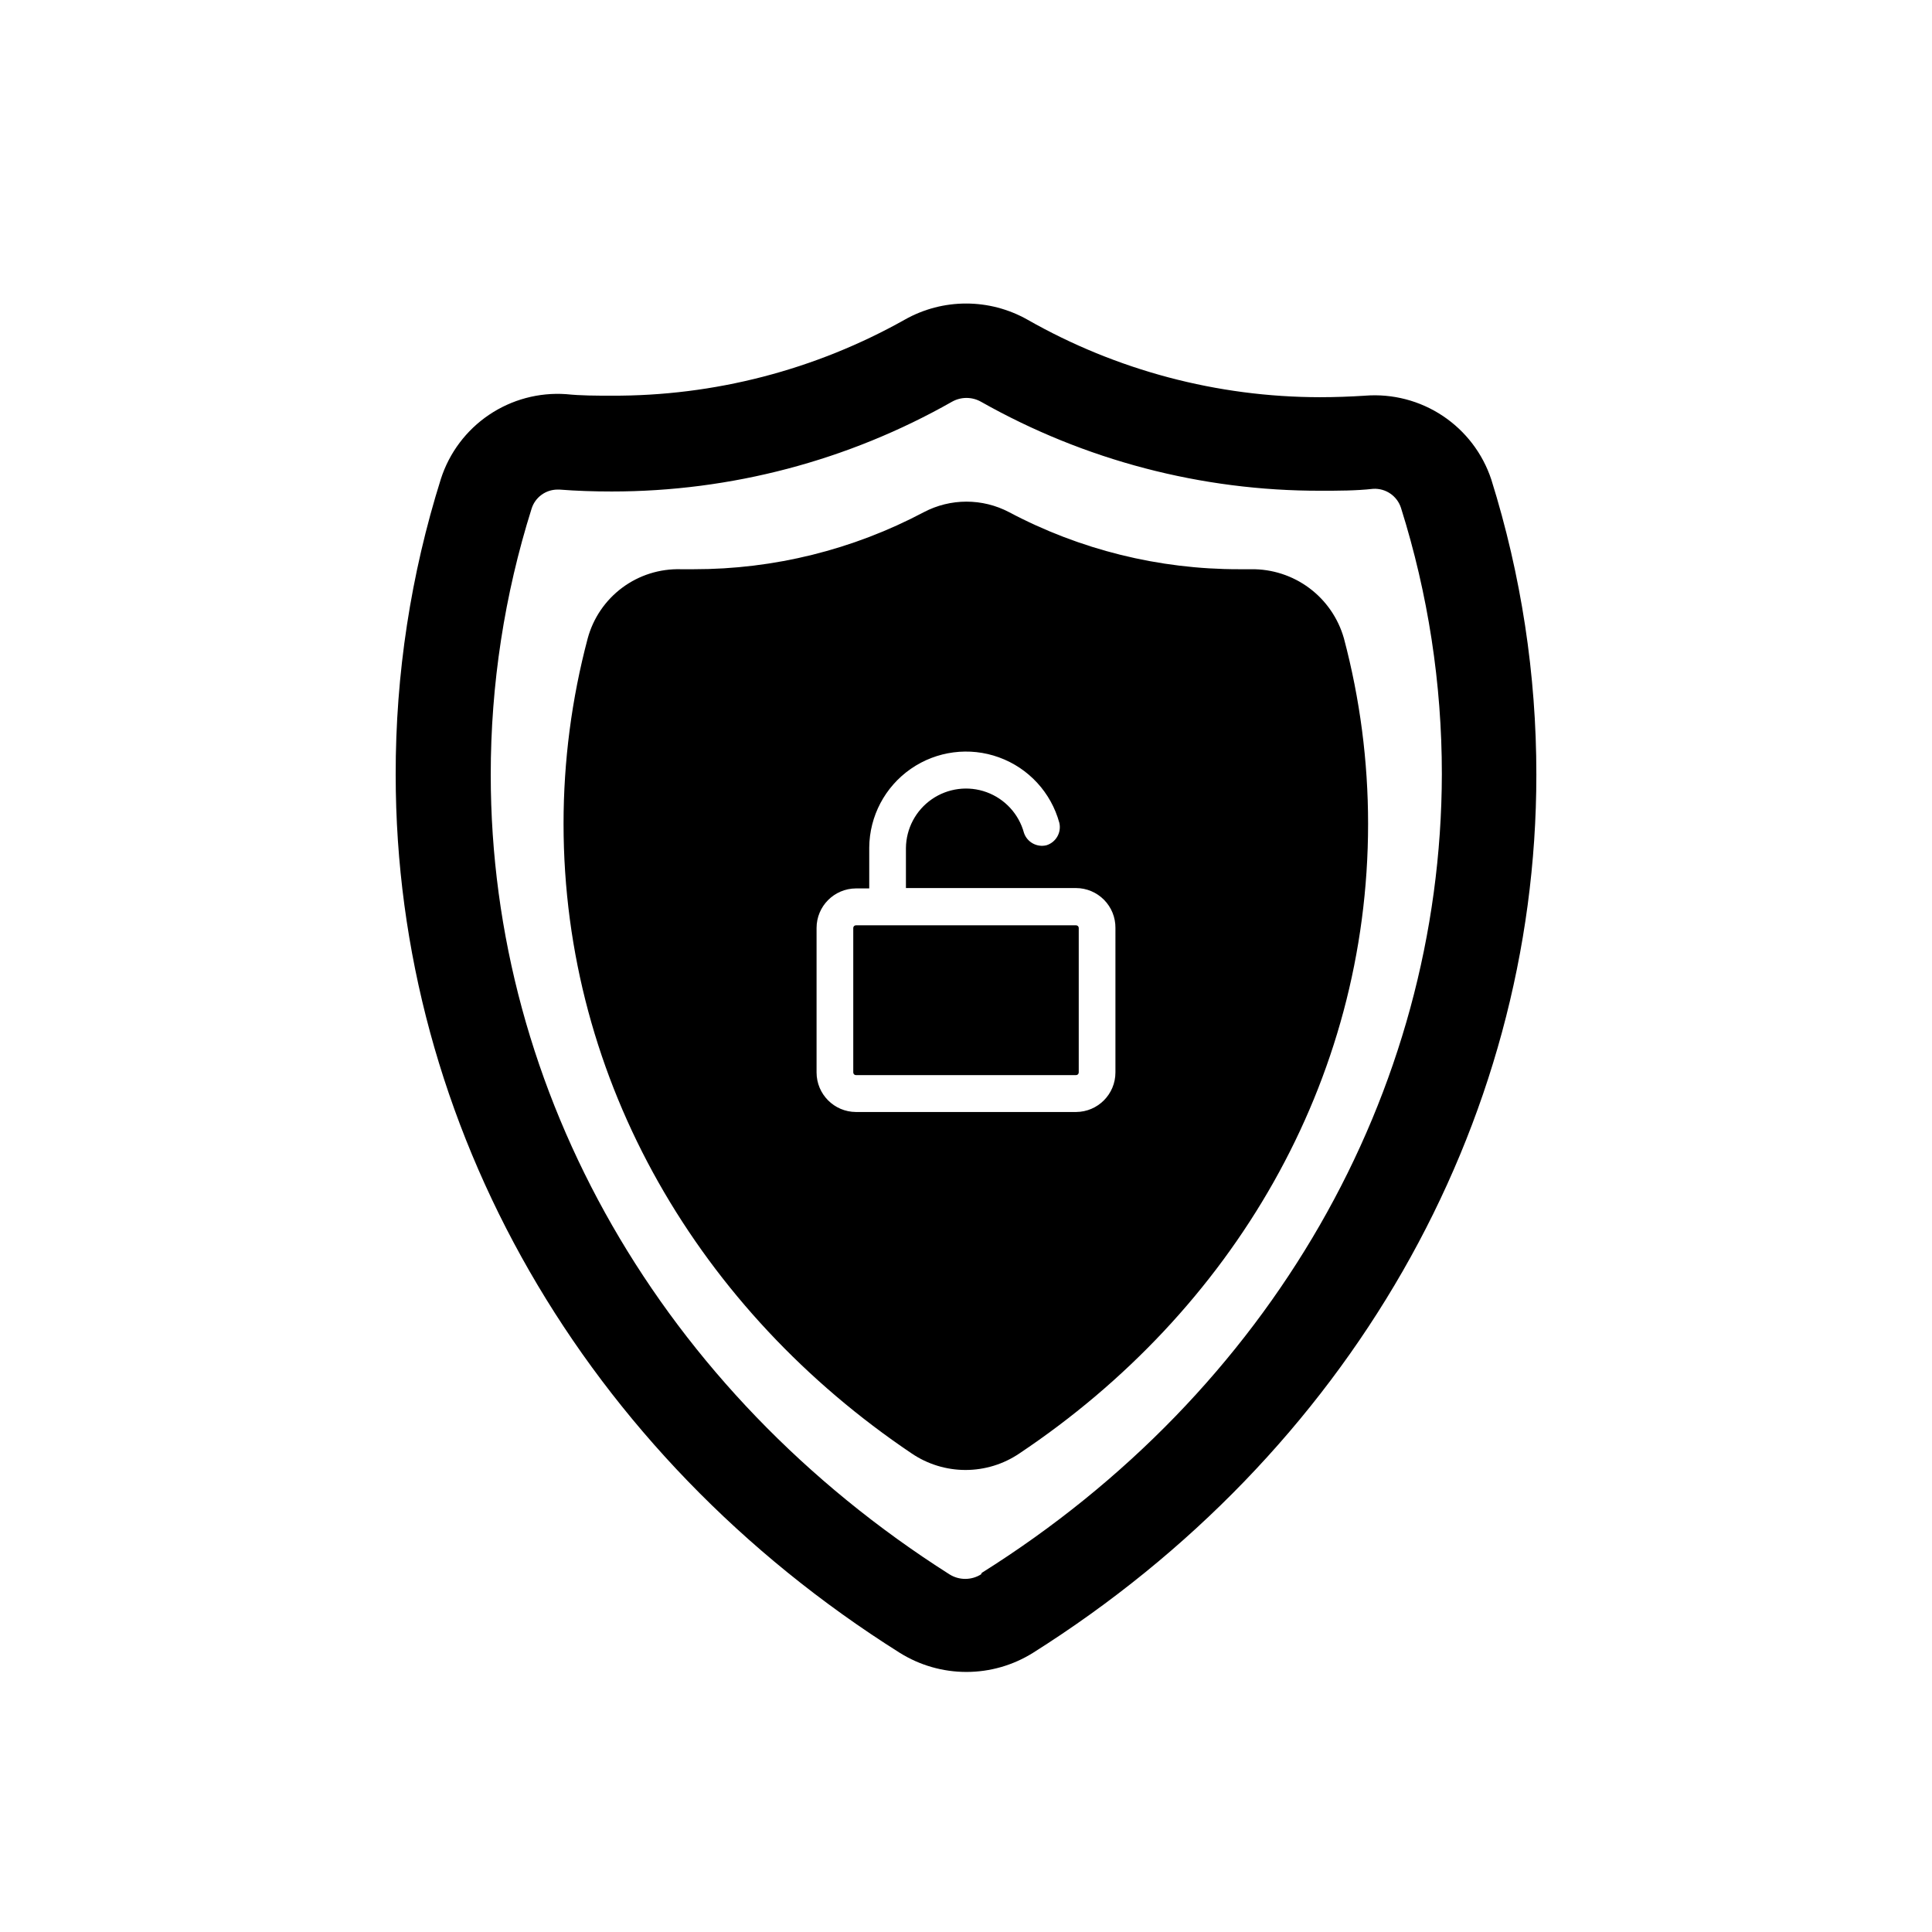 <?xml version="1.0" encoding="UTF-8"?>
<!-- Uploaded to: ICON Repo, www.svgrepo.com, Generator: ICON Repo Mixer Tools -->
<svg fill="#000000" width="800px" height="800px" version="1.1" viewBox="144 144 512 512" xmlns="http://www.w3.org/2000/svg">
 <path d="m505.8 248.86c-3.93 0.25-7.961 0.402-12.043 0.402h0.004c-27.172-0.027-53.871-7.109-77.484-20.555-10.086-5.691-22.414-5.691-32.496 0-23.746 13.344-50.551 20.289-77.789 20.152-4.031 0-8.012 0-11.941-0.402-7.242-0.512-14.449 1.422-20.465 5.484-6.019 4.062-10.504 10.027-12.734 16.934-7.988 25.383-12.035 51.836-11.992 78.445 0 93.105 49.977 180.06 133.61 232.71v-0.004c5.289 3.305 11.398 5.055 17.633 5.055 6.238 0 12.348-1.75 17.637-5.055 83.48-52.648 133.41-139.61 133.41-232.71 0.016-26.535-4.012-52.918-11.941-78.242-2.285-6.902-6.816-12.84-12.871-16.867-6.051-4.027-13.281-5.91-20.531-5.352zm-101.82 312.36h0.004c-2.559 1.605-5.809 1.605-8.363 0-76.227-48.418-121.57-127.46-121.57-211.9-0.008-23.926 3.644-47.715 10.832-70.535 0.941-2.992 3.715-5.027 6.852-5.039h0.555c4.484 0.352 9.168 0.504 13.805 0.504 31.609 0.012 62.684-8.18 90.18-23.777 2.391-1.355 5.32-1.355 7.711 0 27.445 15.516 58.449 23.641 89.98 23.578 4.684 0 9.371 0 13.906-0.504h-0.004c3.332-0.211 6.379 1.863 7.406 5.039 7.188 22.82 10.84 46.605 10.832 70.531-0.152 84.641-45.492 163.69-121.92 211.7zm25.898-171.3v38.289c0 0.391-0.316 0.707-0.707 0.707h-58.34c-0.391 0-0.707-0.316-0.707-0.707v-38.289c0-0.391 0.316-0.703 0.707-0.703h58.34c0.188 0 0.367 0.074 0.5 0.203 0.133 0.133 0.207 0.312 0.207 0.5zm45.695-95.07h-3.227c-21.234 0.027-42.148-5.16-60.91-15.113-7.078-3.727-15.539-3.727-22.621 0-18.777 9.945-39.711 15.137-60.961 15.113h-3.426c-5.574-0.156-11.043 1.562-15.523 4.891-4.477 3.328-7.703 8.066-9.16 13.449-4.254 16.027-6.402 32.539-6.398 49.121 0 68.52 36.273 129.18 92.246 166.86 4.215 2.859 9.191 4.387 14.281 4.387 5.094 0 10.07-1.527 14.285-4.387 56.375-37.684 92.398-98.344 92.398-166.86 0.004-16.582-2.148-33.094-6.398-49.121-1.508-5.336-4.734-10.027-9.18-13.344-4.445-3.312-9.863-5.07-15.406-4.996zm-35.973 133.36c0 5.769-4.66 10.453-10.43 10.48h-58.34c-5.769-0.027-10.43-4.711-10.43-10.48v-38.289c0-5.766 4.66-10.449 10.43-10.48h3.527v-10.832c0.066-8.324 4.172-16.102 11.012-20.852 6.84-4.754 15.562-5.887 23.387-3.043 7.828 2.844 13.789 9.312 15.98 17.348 0.594 2.574-0.902 5.168-3.426 5.945-2.527 0.605-5.106-0.812-5.945-3.277-1.352-4.992-5.047-9.016-9.906-10.793-4.859-1.773-10.277-1.074-14.531 1.875-4.25 2.945-6.805 7.777-6.848 12.949v10.582h45.09c2.789 0.012 5.457 1.137 7.414 3.121s3.043 4.668 3.016 7.457z"/>
</svg>